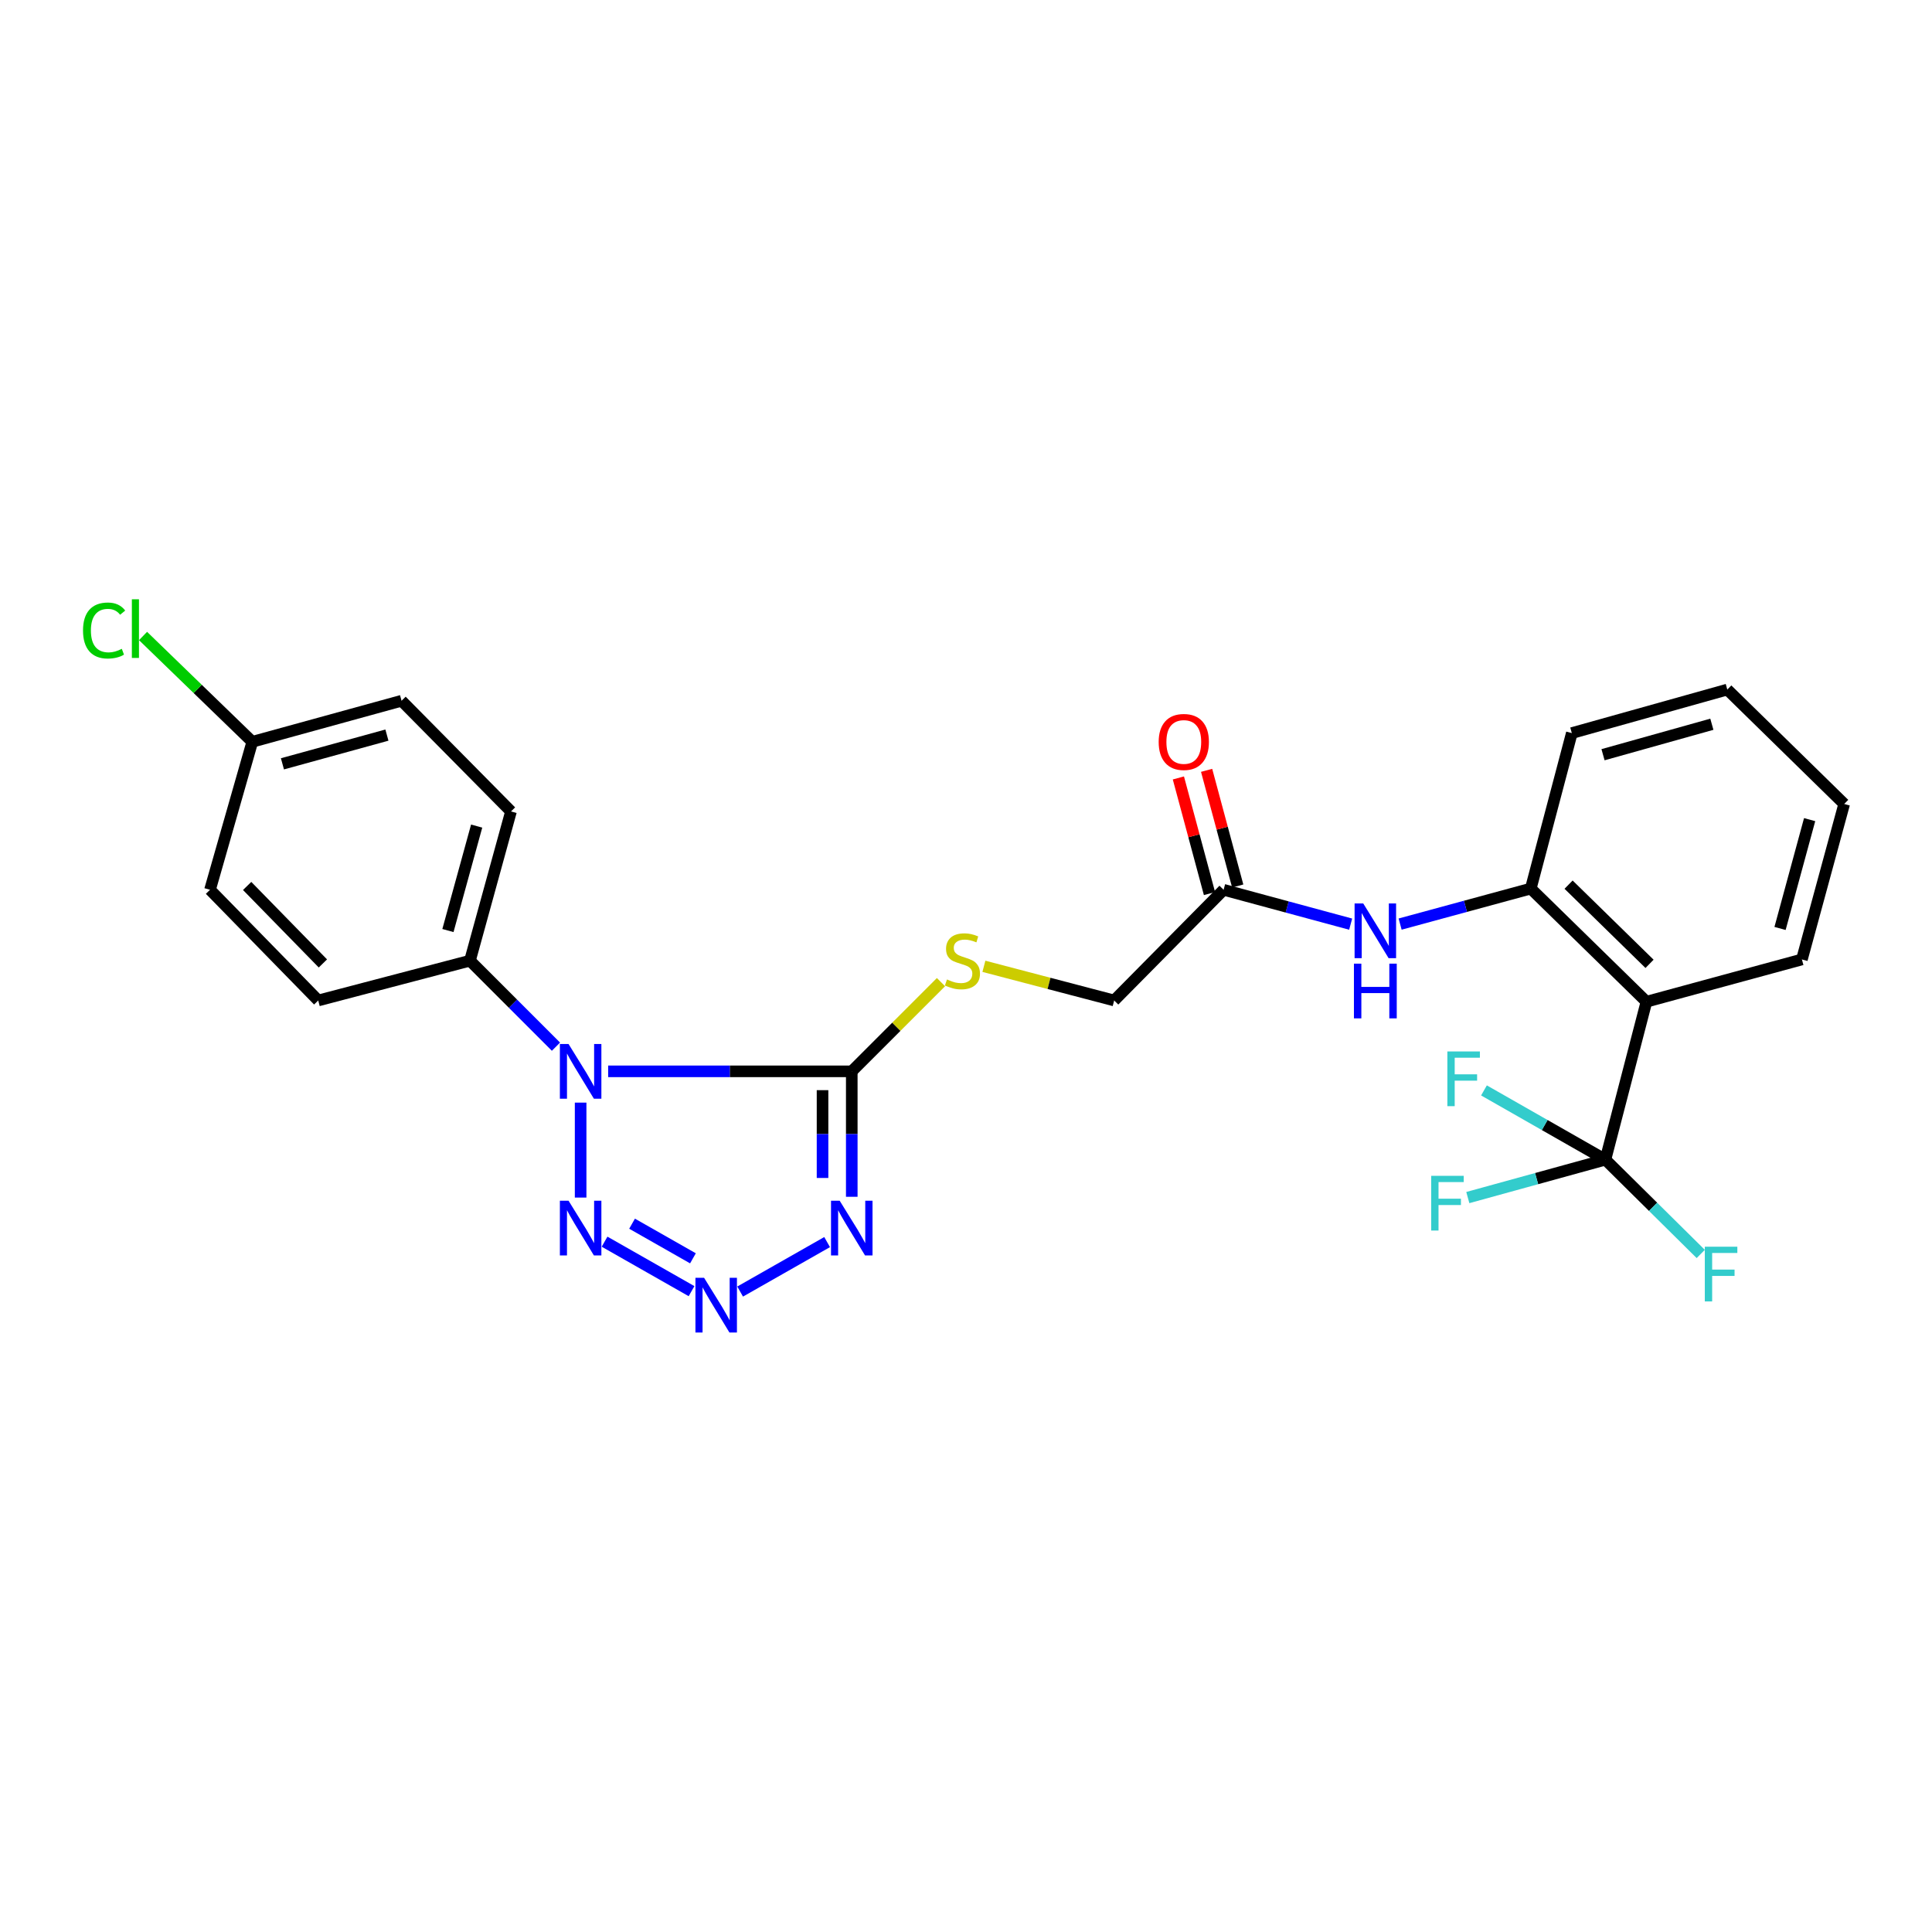 <?xml version='1.0' encoding='iso-8859-1'?>
<svg version='1.1' baseProfile='full'
              xmlns='http://www.w3.org/2000/svg'
                      xmlns:rdkit='http://www.rdkit.org/xml'
                      xmlns:xlink='http://www.w3.org/1999/xlink'
                  xml:space='preserve'
width='1000px' height='1000px' viewBox='0 0 1000 1000'>
<!-- END OF HEADER -->
<rect style='opacity:1.0;fill:#FFFFFF;stroke:none' width='1000' height='1000' x='0' y='0'> </rect>
<path class='bond-0' d='M 314.78,554.524 L 377.827,554.524' style='fill:none;fill-rule:evenodd;stroke:#0000FF;stroke-width:6px;stroke-linecap:butt;stroke-linejoin:miter;stroke-opacity:1' />
<path class='bond-0' d='M 377.827,554.524 L 440.874,554.524' style='fill:none;fill-rule:evenodd;stroke:#000000;stroke-width:6px;stroke-linecap:butt;stroke-linejoin:miter;stroke-opacity:1' />
<path class='bond-3' d='M 300.532,570.712 L 300.532,619.861' style='fill:none;fill-rule:evenodd;stroke:#0000FF;stroke-width:6px;stroke-linecap:butt;stroke-linejoin:miter;stroke-opacity:1' />
<path class='bond-9' d='M 287.767,541.759 L 265.509,519.501' style='fill:none;fill-rule:evenodd;stroke:#0000FF;stroke-width:6px;stroke-linecap:butt;stroke-linejoin:miter;stroke-opacity:1' />
<path class='bond-9' d='M 265.509,519.501 L 243.252,497.244' style='fill:none;fill-rule:evenodd;stroke:#000000;stroke-width:6px;stroke-linecap:butt;stroke-linejoin:miter;stroke-opacity:1' />
<path class='bond-1' d='M 440.874,554.524 L 440.874,586.99' style='fill:none;fill-rule:evenodd;stroke:#000000;stroke-width:6px;stroke-linecap:butt;stroke-linejoin:miter;stroke-opacity:1' />
<path class='bond-1' d='M 440.874,586.99 L 440.874,619.456' style='fill:none;fill-rule:evenodd;stroke:#0000FF;stroke-width:6px;stroke-linecap:butt;stroke-linejoin:miter;stroke-opacity:1' />
<path class='bond-1' d='M 425.743,564.264 L 425.743,586.99' style='fill:none;fill-rule:evenodd;stroke:#000000;stroke-width:6px;stroke-linecap:butt;stroke-linejoin:miter;stroke-opacity:1' />
<path class='bond-1' d='M 425.743,586.99 L 425.743,609.716' style='fill:none;fill-rule:evenodd;stroke:#0000FF;stroke-width:6px;stroke-linecap:butt;stroke-linejoin:miter;stroke-opacity:1' />
<path class='bond-8' d='M 440.874,554.524 L 463.961,531.436' style='fill:none;fill-rule:evenodd;stroke:#000000;stroke-width:6px;stroke-linecap:butt;stroke-linejoin:miter;stroke-opacity:1' />
<path class='bond-8' d='M 463.961,531.436 L 487.049,508.349' style='fill:none;fill-rule:evenodd;stroke:#CCCC00;stroke-width:6px;stroke-linecap:butt;stroke-linejoin:miter;stroke-opacity:1' />
<path class='bond-26' d='M 428.116,642.9 L 383.09,668.509' style='fill:none;fill-rule:evenodd;stroke:#0000FF;stroke-width:6px;stroke-linecap:butt;stroke-linejoin:miter;stroke-opacity:1' />
<path class='bond-2' d='M 357.94,668.3 L 312.923,642.692' style='fill:none;fill-rule:evenodd;stroke:#0000FF;stroke-width:6px;stroke-linecap:butt;stroke-linejoin:miter;stroke-opacity:1' />
<path class='bond-2' d='M 358.669,651.306 L 327.157,633.381' style='fill:none;fill-rule:evenodd;stroke:#0000FF;stroke-width:6px;stroke-linecap:butt;stroke-linejoin:miter;stroke-opacity:1' />
<path class='bond-4' d='M 830.957,600.237 L 852.199,518.486' style='fill:none;fill-rule:evenodd;stroke:#000000;stroke-width:6px;stroke-linecap:butt;stroke-linejoin:miter;stroke-opacity:1' />
<path class='bond-12' d='M 830.957,600.237 L 795.347,610.049' style='fill:none;fill-rule:evenodd;stroke:#000000;stroke-width:6px;stroke-linecap:butt;stroke-linejoin:miter;stroke-opacity:1' />
<path class='bond-12' d='M 795.347,610.049 L 759.738,619.861' style='fill:none;fill-rule:evenodd;stroke:#33CCCC;stroke-width:6px;stroke-linecap:butt;stroke-linejoin:miter;stroke-opacity:1' />
<path class='bond-13' d='M 830.957,600.237 L 855.629,624.642' style='fill:none;fill-rule:evenodd;stroke:#000000;stroke-width:6px;stroke-linecap:butt;stroke-linejoin:miter;stroke-opacity:1' />
<path class='bond-13' d='M 855.629,624.642 L 880.301,649.047' style='fill:none;fill-rule:evenodd;stroke:#33CCCC;stroke-width:6px;stroke-linecap:butt;stroke-linejoin:miter;stroke-opacity:1' />
<path class='bond-14' d='M 830.957,600.237 L 799.53,582.317' style='fill:none;fill-rule:evenodd;stroke:#000000;stroke-width:6px;stroke-linecap:butt;stroke-linejoin:miter;stroke-opacity:1' />
<path class='bond-14' d='M 799.53,582.317 L 768.102,564.396' style='fill:none;fill-rule:evenodd;stroke:#33CCCC;stroke-width:6px;stroke-linecap:butt;stroke-linejoin:miter;stroke-opacity:1' />
<path class='bond-5' d='M 852.199,518.486 L 792.33,459.92' style='fill:none;fill-rule:evenodd;stroke:#000000;stroke-width:6px;stroke-linecap:butt;stroke-linejoin:miter;stroke-opacity:1' />
<path class='bond-5' d='M 853.8,498.885 L 811.892,457.889' style='fill:none;fill-rule:evenodd;stroke:#000000;stroke-width:6px;stroke-linecap:butt;stroke-linejoin:miter;stroke-opacity:1' />
<path class='bond-22' d='M 852.199,518.486 L 932.664,496.605' style='fill:none;fill-rule:evenodd;stroke:#000000;stroke-width:6px;stroke-linecap:butt;stroke-linejoin:miter;stroke-opacity:1' />
<path class='bond-6' d='M 792.33,459.92 L 758.514,469.113' style='fill:none;fill-rule:evenodd;stroke:#000000;stroke-width:6px;stroke-linecap:butt;stroke-linejoin:miter;stroke-opacity:1' />
<path class='bond-6' d='M 758.514,469.113 L 724.699,478.307' style='fill:none;fill-rule:evenodd;stroke:#0000FF;stroke-width:6px;stroke-linecap:butt;stroke-linejoin:miter;stroke-opacity:1' />
<path class='bond-23' d='M 792.33,459.92 L 813.573,379.447' style='fill:none;fill-rule:evenodd;stroke:#000000;stroke-width:6px;stroke-linecap:butt;stroke-linejoin:miter;stroke-opacity:1' />
<path class='bond-7' d='M 699.1,478.338 L 666.217,469.444' style='fill:none;fill-rule:evenodd;stroke:#0000FF;stroke-width:6px;stroke-linecap:butt;stroke-linejoin:miter;stroke-opacity:1' />
<path class='bond-7' d='M 666.217,469.444 L 633.335,460.55' style='fill:none;fill-rule:evenodd;stroke:#000000;stroke-width:6px;stroke-linecap:butt;stroke-linejoin:miter;stroke-opacity:1' />
<path class='bond-15' d='M 509.264,500.158 L 542.979,509.003' style='fill:none;fill-rule:evenodd;stroke:#CCCC00;stroke-width:6px;stroke-linecap:butt;stroke-linejoin:miter;stroke-opacity:1' />
<path class='bond-15' d='M 542.979,509.003 L 576.693,517.847' style='fill:none;fill-rule:evenodd;stroke:#000000;stroke-width:6px;stroke-linecap:butt;stroke-linejoin:miter;stroke-opacity:1' />
<path class='bond-16' d='M 243.252,497.244 L 264.494,420.007' style='fill:none;fill-rule:evenodd;stroke:#000000;stroke-width:6px;stroke-linecap:butt;stroke-linejoin:miter;stroke-opacity:1' />
<path class='bond-16' d='M 231.848,481.646 L 246.718,427.58' style='fill:none;fill-rule:evenodd;stroke:#000000;stroke-width:6px;stroke-linecap:butt;stroke-linejoin:miter;stroke-opacity:1' />
<path class='bond-17' d='M 243.252,497.244 L 164.712,517.847' style='fill:none;fill-rule:evenodd;stroke:#000000;stroke-width:6px;stroke-linecap:butt;stroke-linejoin:miter;stroke-opacity:1' />
<path class='bond-10' d='M 633.335,460.55 L 576.693,517.847' style='fill:none;fill-rule:evenodd;stroke:#000000;stroke-width:6px;stroke-linecap:butt;stroke-linejoin:miter;stroke-opacity:1' />
<path class='bond-11' d='M 640.641,458.585 L 632.591,428.658' style='fill:none;fill-rule:evenodd;stroke:#000000;stroke-width:6px;stroke-linecap:butt;stroke-linejoin:miter;stroke-opacity:1' />
<path class='bond-11' d='M 632.591,428.658 L 624.541,398.731' style='fill:none;fill-rule:evenodd;stroke:#FF0000;stroke-width:6px;stroke-linecap:butt;stroke-linejoin:miter;stroke-opacity:1' />
<path class='bond-11' d='M 626.029,462.516 L 617.979,432.588' style='fill:none;fill-rule:evenodd;stroke:#000000;stroke-width:6px;stroke-linecap:butt;stroke-linejoin:miter;stroke-opacity:1' />
<path class='bond-11' d='M 617.979,432.588 L 609.929,402.661' style='fill:none;fill-rule:evenodd;stroke:#FF0000;stroke-width:6px;stroke-linecap:butt;stroke-linejoin:miter;stroke-opacity:1' />
<path class='bond-20' d='M 264.494,420.007 L 207.844,362.71' style='fill:none;fill-rule:evenodd;stroke:#000000;stroke-width:6px;stroke-linecap:butt;stroke-linejoin:miter;stroke-opacity:1' />
<path class='bond-19' d='M 164.712,517.847 L 108.701,460.55' style='fill:none;fill-rule:evenodd;stroke:#000000;stroke-width:6px;stroke-linecap:butt;stroke-linejoin:miter;stroke-opacity:1' />
<path class='bond-19' d='M 167.131,498.676 L 127.923,458.568' style='fill:none;fill-rule:evenodd;stroke:#000000;stroke-width:6px;stroke-linecap:butt;stroke-linejoin:miter;stroke-opacity:1' />
<path class='bond-18' d='M 130.591,383.953 L 108.701,460.55' style='fill:none;fill-rule:evenodd;stroke:#000000;stroke-width:6px;stroke-linecap:butt;stroke-linejoin:miter;stroke-opacity:1' />
<path class='bond-21' d='M 130.591,383.953 L 102.314,356.571' style='fill:none;fill-rule:evenodd;stroke:#000000;stroke-width:6px;stroke-linecap:butt;stroke-linejoin:miter;stroke-opacity:1' />
<path class='bond-21' d='M 102.314,356.571 L 74.037,329.19' style='fill:none;fill-rule:evenodd;stroke:#00CC00;stroke-width:6px;stroke-linecap:butt;stroke-linejoin:miter;stroke-opacity:1' />
<path class='bond-27' d='M 130.591,383.953 L 207.844,362.71' style='fill:none;fill-rule:evenodd;stroke:#000000;stroke-width:6px;stroke-linecap:butt;stroke-linejoin:miter;stroke-opacity:1' />
<path class='bond-27' d='M 146.191,395.356 L 200.268,380.486' style='fill:none;fill-rule:evenodd;stroke:#000000;stroke-width:6px;stroke-linecap:butt;stroke-linejoin:miter;stroke-opacity:1' />
<path class='bond-28' d='M 932.664,496.605 L 954.545,416.14' style='fill:none;fill-rule:evenodd;stroke:#000000;stroke-width:6px;stroke-linecap:butt;stroke-linejoin:miter;stroke-opacity:1' />
<path class='bond-28' d='M 921.345,480.565 L 936.662,424.239' style='fill:none;fill-rule:evenodd;stroke:#000000;stroke-width:6px;stroke-linecap:butt;stroke-linejoin:miter;stroke-opacity:1' />
<path class='bond-25' d='M 813.573,379.447 L 894.046,356.918' style='fill:none;fill-rule:evenodd;stroke:#000000;stroke-width:6px;stroke-linecap:butt;stroke-linejoin:miter;stroke-opacity:1' />
<path class='bond-25' d='M 829.723,390.639 L 886.054,374.869' style='fill:none;fill-rule:evenodd;stroke:#000000;stroke-width:6px;stroke-linecap:butt;stroke-linejoin:miter;stroke-opacity:1' />
<path class='bond-24' d='M 954.545,416.14 L 894.046,356.918' style='fill:none;fill-rule:evenodd;stroke:#000000;stroke-width:6px;stroke-linecap:butt;stroke-linejoin:miter;stroke-opacity:1' />
<path  class='atom-0' d='M 294.272 540.364
L 303.552 555.364
Q 304.472 556.844, 305.952 559.524
Q 307.432 562.204, 307.512 562.364
L 307.512 540.364
L 311.272 540.364
L 311.272 568.684
L 307.392 568.684
L 297.432 552.284
Q 296.272 550.364, 295.032 548.164
Q 293.832 545.964, 293.472 545.284
L 293.472 568.684
L 289.792 568.684
L 289.792 540.364
L 294.272 540.364
' fill='#0000FF'/>
<path  class='atom-2' d='M 434.614 621.484
L 443.894 636.484
Q 444.814 637.964, 446.294 640.644
Q 447.774 643.324, 447.854 643.484
L 447.854 621.484
L 451.614 621.484
L 451.614 649.804
L 447.734 649.804
L 437.774 633.404
Q 436.614 631.484, 435.374 629.284
Q 434.174 627.084, 433.814 626.404
L 433.814 649.804
L 430.134 649.804
L 430.134 621.484
L 434.614 621.484
' fill='#0000FF'/>
<path  class='atom-3' d='M 364.439 661.397
L 373.719 676.397
Q 374.639 677.877, 376.119 680.557
Q 377.599 683.237, 377.679 683.397
L 377.679 661.397
L 381.439 661.397
L 381.439 689.717
L 377.559 689.717
L 367.599 673.317
Q 366.439 671.397, 365.199 669.197
Q 363.999 666.997, 363.639 666.317
L 363.639 689.717
L 359.959 689.717
L 359.959 661.397
L 364.439 661.397
' fill='#0000FF'/>
<path  class='atom-4' d='M 294.272 621.484
L 303.552 636.484
Q 304.472 637.964, 305.952 640.644
Q 307.432 643.324, 307.512 643.484
L 307.512 621.484
L 311.272 621.484
L 311.272 649.804
L 307.392 649.804
L 297.432 633.404
Q 296.272 631.484, 295.032 629.284
Q 293.832 627.084, 293.472 626.404
L 293.472 649.804
L 289.792 649.804
L 289.792 621.484
L 294.272 621.484
' fill='#0000FF'/>
<path  class='atom-8' d='M 705.614 467.633
L 714.894 482.633
Q 715.814 484.113, 717.294 486.793
Q 718.774 489.473, 718.854 489.633
L 718.854 467.633
L 722.614 467.633
L 722.614 495.953
L 718.734 495.953
L 708.774 479.553
Q 707.614 477.633, 706.374 475.433
Q 705.174 473.233, 704.814 472.553
L 704.814 495.953
L 701.134 495.953
L 701.134 467.633
L 705.614 467.633
' fill='#0000FF'/>
<path  class='atom-8' d='M 700.794 498.785
L 704.634 498.785
L 704.634 510.825
L 719.114 510.825
L 719.114 498.785
L 722.954 498.785
L 722.954 527.105
L 719.114 527.105
L 719.114 514.025
L 704.634 514.025
L 704.634 527.105
L 700.794 527.105
L 700.794 498.785
' fill='#0000FF'/>
<path  class='atom-9' d='M 490.154 506.964
Q 490.474 507.084, 491.794 507.644
Q 493.114 508.204, 494.554 508.564
Q 496.034 508.884, 497.474 508.884
Q 500.154 508.884, 501.714 507.604
Q 503.274 506.284, 503.274 504.004
Q 503.274 502.444, 502.474 501.484
Q 501.714 500.524, 500.514 500.004
Q 499.314 499.484, 497.314 498.884
Q 494.794 498.124, 493.274 497.404
Q 491.794 496.684, 490.714 495.164
Q 489.674 493.644, 489.674 491.084
Q 489.674 487.524, 492.074 485.324
Q 494.514 483.124, 499.314 483.124
Q 502.594 483.124, 506.314 484.684
L 505.394 487.764
Q 501.994 486.364, 499.434 486.364
Q 496.674 486.364, 495.154 487.524
Q 493.634 488.644, 493.674 490.604
Q 493.674 492.124, 494.434 493.044
Q 495.234 493.964, 496.354 494.484
Q 497.514 495.004, 499.434 495.604
Q 501.994 496.404, 503.514 497.204
Q 505.034 498.004, 506.114 499.644
Q 507.234 501.244, 507.234 504.004
Q 507.234 507.924, 504.594 510.044
Q 501.994 512.124, 497.634 512.124
Q 495.114 512.124, 493.194 511.564
Q 491.314 511.044, 489.074 510.124
L 490.154 506.964
' fill='#CCCC00'/>
<path  class='atom-12' d='M 599.731 384.033
Q 599.731 377.233, 603.091 373.433
Q 606.451 369.633, 612.731 369.633
Q 619.011 369.633, 622.371 373.433
Q 625.731 377.233, 625.731 384.033
Q 625.731 390.913, 622.331 394.833
Q 618.931 398.713, 612.731 398.713
Q 606.491 398.713, 603.091 394.833
Q 599.731 390.953, 599.731 384.033
M 612.731 395.513
Q 617.051 395.513, 619.371 392.633
Q 621.731 389.713, 621.731 384.033
Q 621.731 378.473, 619.371 375.673
Q 617.051 372.833, 612.731 372.833
Q 608.411 372.833, 606.051 375.633
Q 603.731 378.433, 603.731 384.033
Q 603.731 389.753, 606.051 392.633
Q 608.411 395.513, 612.731 395.513
' fill='#FF0000'/>
<path  class='atom-13' d='M 740.778 608.606
L 757.618 608.606
L 757.618 611.846
L 744.578 611.846
L 744.578 620.446
L 756.178 620.446
L 756.178 623.726
L 744.578 623.726
L 744.578 636.926
L 740.778 636.926
L 740.778 608.606
' fill='#33CCCC'/>
<path  class='atom-14' d='M 882.406 645.299
L 899.246 645.299
L 899.246 648.539
L 886.206 648.539
L 886.206 657.139
L 897.806 657.139
L 897.806 660.419
L 886.206 660.419
L 886.206 673.619
L 882.406 673.619
L 882.406 645.299
' fill='#33CCCC'/>
<path  class='atom-15' d='M 749.15 544.231
L 765.99 544.231
L 765.99 547.471
L 752.95 547.471
L 752.95 556.071
L 764.55 556.071
L 764.55 559.351
L 752.95 559.351
L 752.95 572.551
L 749.15 572.551
L 749.15 544.231
' fill='#33CCCC'/>
<path  class='atom-22' d='M 42.971 326.35
Q 42.971 319.31, 46.251 315.63
Q 49.571 311.91, 55.851 311.91
Q 61.691 311.91, 64.811 316.03
L 62.171 318.19
Q 59.891 315.19, 55.851 315.19
Q 51.571 315.19, 49.291 318.07
Q 47.051 320.91, 47.051 326.35
Q 47.051 331.95, 49.371 334.83
Q 51.731 337.71, 56.291 337.71
Q 59.411 337.71, 63.051 335.83
L 64.171 338.83
Q 62.691 339.79, 60.451 340.35
Q 58.211 340.91, 55.731 340.91
Q 49.571 340.91, 46.251 337.15
Q 42.971 333.39, 42.971 326.35
' fill='#00CC00'/>
<path  class='atom-22' d='M 68.251 310.19
L 71.931 310.19
L 71.931 340.55
L 68.251 340.55
L 68.251 310.19
' fill='#00CC00'/>
</svg>
